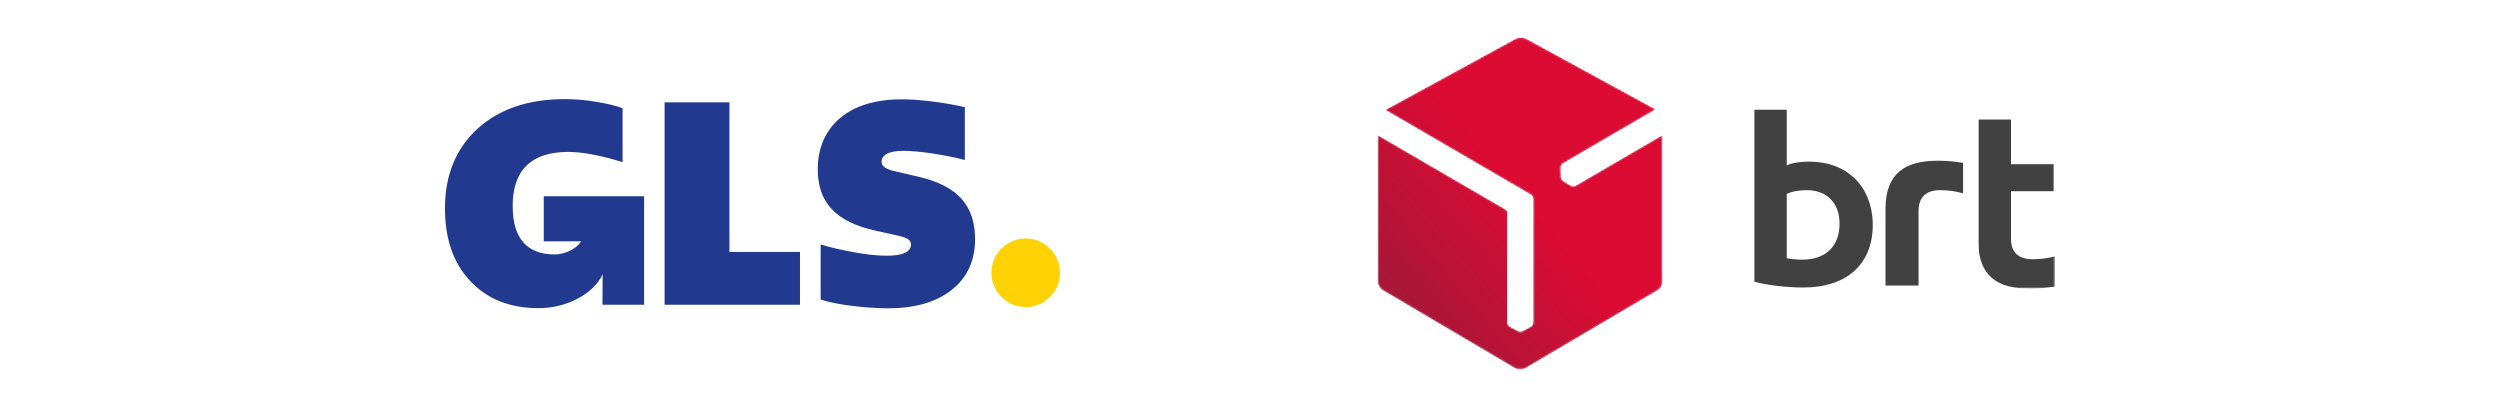 <?xml version="1.0" encoding="utf-8"?>
<!-- Generator: Adobe Illustrator 26.2.0, SVG Export Plug-In . SVG Version: 6.00 Build 0)  -->
<svg version="1.1" id="Livello_1" xmlns="http://www.w3.org/2000/svg" xmlns:xlink="http://www.w3.org/1999/xlink" x="0px" y="0px"
	 viewBox="0 0 1392.2 226.8" style="enable-background:new 0 0 1392.2 226.8;" xml:space="preserve">
<style type="text/css">
	.st0{fill:#FFD206;}
	.st1{fill:#213A8F;}
	.st2{fill-rule:evenodd;clip-rule:evenodd;fill:#414142;}
	.st3{filter:url(#Adobe_OpacityMaskFilter);}
	.st4{fill-rule:evenodd;clip-rule:evenodd;fill:#FFFFFF;}
	
		.st5{mask:url(#woxahnpnsb_00000001645752201250047360000013082849852879198344_);fill-rule:evenodd;clip-rule:evenodd;fill:#414142;}
	.st6{filter:url(#Adobe_OpacityMaskFilter_00000136399883407235975870000006831982627941780390_);}
	
		.st7{mask:url(#yjewq3upte_00000088839723987074817440000002984706093245425290_);fill-rule:evenodd;clip-rule:evenodd;fill:url(#SVGID_1_);}
</style>
<g>
	<g>
		<circle class="st0" cx="571.2" cy="151.9" r="19.1"/>
		<path class="st1" d="M302.8,109.3v25.1h20.8c-3,4.8-9.9,7.3-14.6,7.3c-15.6,0-23.5-9-23.5-27c0-19.9,10.3-30.1,30.9-30.1
			c8.2,0,18.8,2.1,30.3,5.7v-30c-3.3-1.4-8.3-2.5-14.7-3.6c-5.8-1-11.6-1.5-17.4-1.5c-20.4,0-36.5,5.5-48.6,16.4
			c-12,11-18.2,25.7-18.2,44.4c0,17.1,4.7,30.6,14.1,40.5c9.4,10.1,22.1,15.1,38.1,15.1c16.1,0,30.8-8.3,35.6-18.9l-0.1,17h23.2
			v-60.4H302.8z M370.1,169.6V57h36.1v83.3h39.3v29.4H370.1z M457,166.8v-30.7c5.3,1.7,11.6,3.1,18.7,4.4c7.1,1.3,13.2,1.9,18.3,1.9
			c8.8,0,13.3-2.2,13.3-6.1c0-2.5-1.4-3.8-7.8-5.2l-12.6-2.8c-21.5-4.9-31.5-15.6-31.5-34c0-12,4.2-21.6,12.6-28.7
			c8.3-6.9,19.9-10.3,34.5-10.3c10.1,0,25.4,2.1,34.8,4.4v29.4c-4.9-1.3-10.7-2.5-17.8-3.6c-7.1-1.1-12.6-1.5-16.6-1.5
			c-7.7,0-12,2.2-12,6.1c0,2.3,2.1,3.9,6.3,5l14.6,3.4c21.4,5,31.2,16,31.2,34.7c0,11.9-4.4,21.4-13,28.2
			c-8.6,6.9-20.6,10.3-35.7,10.3C479.7,171.5,465.2,169.5,457,166.8z"/>
	</g>
	<g>
		<g>
			<g>
				<g>
					<path class="st2" d="M1003.7,144.6c-2.3,0-5.7-0.2-8.7-0.8V108c2.9-1.4,6.6-2.1,11.1-2.1c11,0,18.3,6.8,18.3,18.7
						C1024.4,137.4,1016.4,144.6,1003.7,144.6 M1007.6,90c-4.7,0-9.6,0.6-12.6,2.1v-31h-18v95.8c8,2.1,18.4,3.2,27.4,3.2
						c23.2,0,38.5-12.3,38.5-34.9C1042.8,103.8,1028.5,90,1007.6,90 M1079.1,89.5c-17.7,0-29.1,6.6-29.1,26.8V159h18.4v-41.5
						c0-7.6,4.1-11.6,12-11.6c4.4,0,9,0.6,12.8,1.8V90.7C1088.6,89.9,1083.9,89.5,1079.1,89.5"/>
					
						<g transform="translate(-38, -17) translate(38, 17) translate(36.262, 6.945) translate(21.615, 0.912)">
						<defs>
							<filter id="Adobe_OpacityMaskFilter" filterUnits="userSpaceOnUse" x="1043.9" y="58.5" width="42.7" height="94.3">
								<feColorMatrix  type="matrix" values="1 0 0 0 0  0 1 0 0 0  0 0 1 0 0  0 0 0 1 0"/>
							</filter>
						</defs>
						
							<mask maskUnits="userSpaceOnUse" x="1043.9" y="58.5" width="42.7" height="94.3" id="woxahnpnsb_00000001645752201250047360000013082849852879198344_">
							<g class="st3">
								<path id="jxsltin4qa_00000178926553144761162710000008652932346151473852_" class="st4" d="M1043.9,58.5h42.7v94.3h-42.7
									V58.5z"/>
							</g>
						</mask>
						<path class="st5" d="M1073.9,136.5c-7.8,0-11.9-3.9-11.9-11.4V98.6h23.8v-15h-23.8v-25h-18.2v67.8c0,20,11.3,26.5,28.7,26.5
							c4.4,0,9.2-0.4,14-1.2v-16.8C1082.8,136,1078.3,136.5,1073.9,136.5"/>
					</g>
				</g>
				<g transform="translate(-38, -17) translate(38, 17)">
					<defs>
						
							<filter id="Adobe_OpacityMaskFilter_00000176758351209064925210000003095482028436260771_" filterUnits="userSpaceOnUse" x="767.4" y="21" width="158.6" height="184.8">
							<feColorMatrix  type="matrix" values="1 0 0 0 0  0 1 0 0 0  0 0 1 0 0  0 0 0 1 0"/>
						</filter>
					</defs>
					
						<mask maskUnits="userSpaceOnUse" x="767.4" y="21" width="158.6" height="184.8" id="yjewq3upte_00000088839723987074817440000002984706093245425290_">
						<g style="filter:url(#Adobe_OpacityMaskFilter_00000176758351209064925210000003095482028436260771_);">
							<path id="ttojdb46hc_00000011725768923641236540000009006304258070176445_" class="st4" d="M846.7,21c-1,0-2.1,0.2-2.9,0.7
								l-72.4,39.5l81.1,47.2c0.8,0.4,1.3,1.4,1.3,2.3l0,68.9c0,0.9-0.6,1.9-1.4,2.3l-4.4,2.4c-0.4,0.2-0.8,0.3-1.3,0.3h-0.1
								c-0.5,0-1-0.1-1.4-0.3l-4.4-2.4c-0.7-0.4-1.4-1.4-1.4-2.3V118c0-0.5-0.4-1-0.7-1.2l-71.5-41.6v81.5c0,1.8,1.3,4.1,2.9,5
								l73.6,43.4c0.8,0.5,1.8,0.7,2.8,0.7h0c1,0,2.1-0.2,2.9-0.7l73.6-43.4c1.6-0.9,2.9-3.2,2.8-5V75.2l-48.4,28.2
								c-0.8,0.4-1.9,0.4-2.6,0l-4.3-2.6c-0.3-0.2-0.7-0.6-0.9-1l0-0.1c-0.3-0.4-0.4-0.9-0.4-1.4l-0.1-5c0-0.8,0.5-1.9,1.3-2.3
								l51.6-30.1l-72.4-39.5C848.9,21.2,847.8,21,846.7,21L846.7,21z"/>
						</g>
					</mask>
					
						<linearGradient id="SVGID_1_" gradientUnits="userSpaceOnUse" x1="-643.707" y1="1690.259" x2="-641.553" y2="1692.366" gradientTransform="matrix(27.462 0 0 -32 18466.535 54266.289)">
						<stop  offset="0" style="stop-color:#A81737"/>
						<stop  offset="1" style="stop-color:#DB0B33"/>
					</linearGradient>
					<path class="st7" d="M846.7,21c-1,0-2.1,0.2-2.9,0.7l-72.4,39.5l81.1,47.2c0.8,0.4,1.3,1.4,1.3,2.3l0,68.9
						c0,0.9-0.6,1.9-1.4,2.3l-4.4,2.4c-0.4,0.2-0.8,0.3-1.3,0.3h-0.1c-0.5,0-1-0.1-1.4-0.3l-4.4-2.4c-0.7-0.4-1.4-1.4-1.4-2.3V118
						c0-0.5-0.4-1-0.7-1.2l-71.5-41.6v81.5c0,1.8,1.3,4.1,2.9,5l73.6,43.4c0.8,0.5,1.8,0.7,2.8,0.7h0c1,0,2.1-0.2,2.9-0.7l73.6-43.4
						c1.6-0.9,2.9-3.2,2.8-5V75.2l-48.4,28.2c-0.8,0.4-1.9,0.4-2.6,0l-4.3-2.6c-0.3-0.2-0.7-0.6-0.9-1l0-0.1
						c-0.3-0.4-0.4-0.9-0.4-1.4l-0.1-5c0-0.8,0.5-1.9,1.3-2.3l51.6-30.1l-72.4-39.5C848.9,21.2,847.8,21,846.7,21L846.7,21z"/>
				</g>
			</g>
		</g>
	</g>
</g>
</svg>
